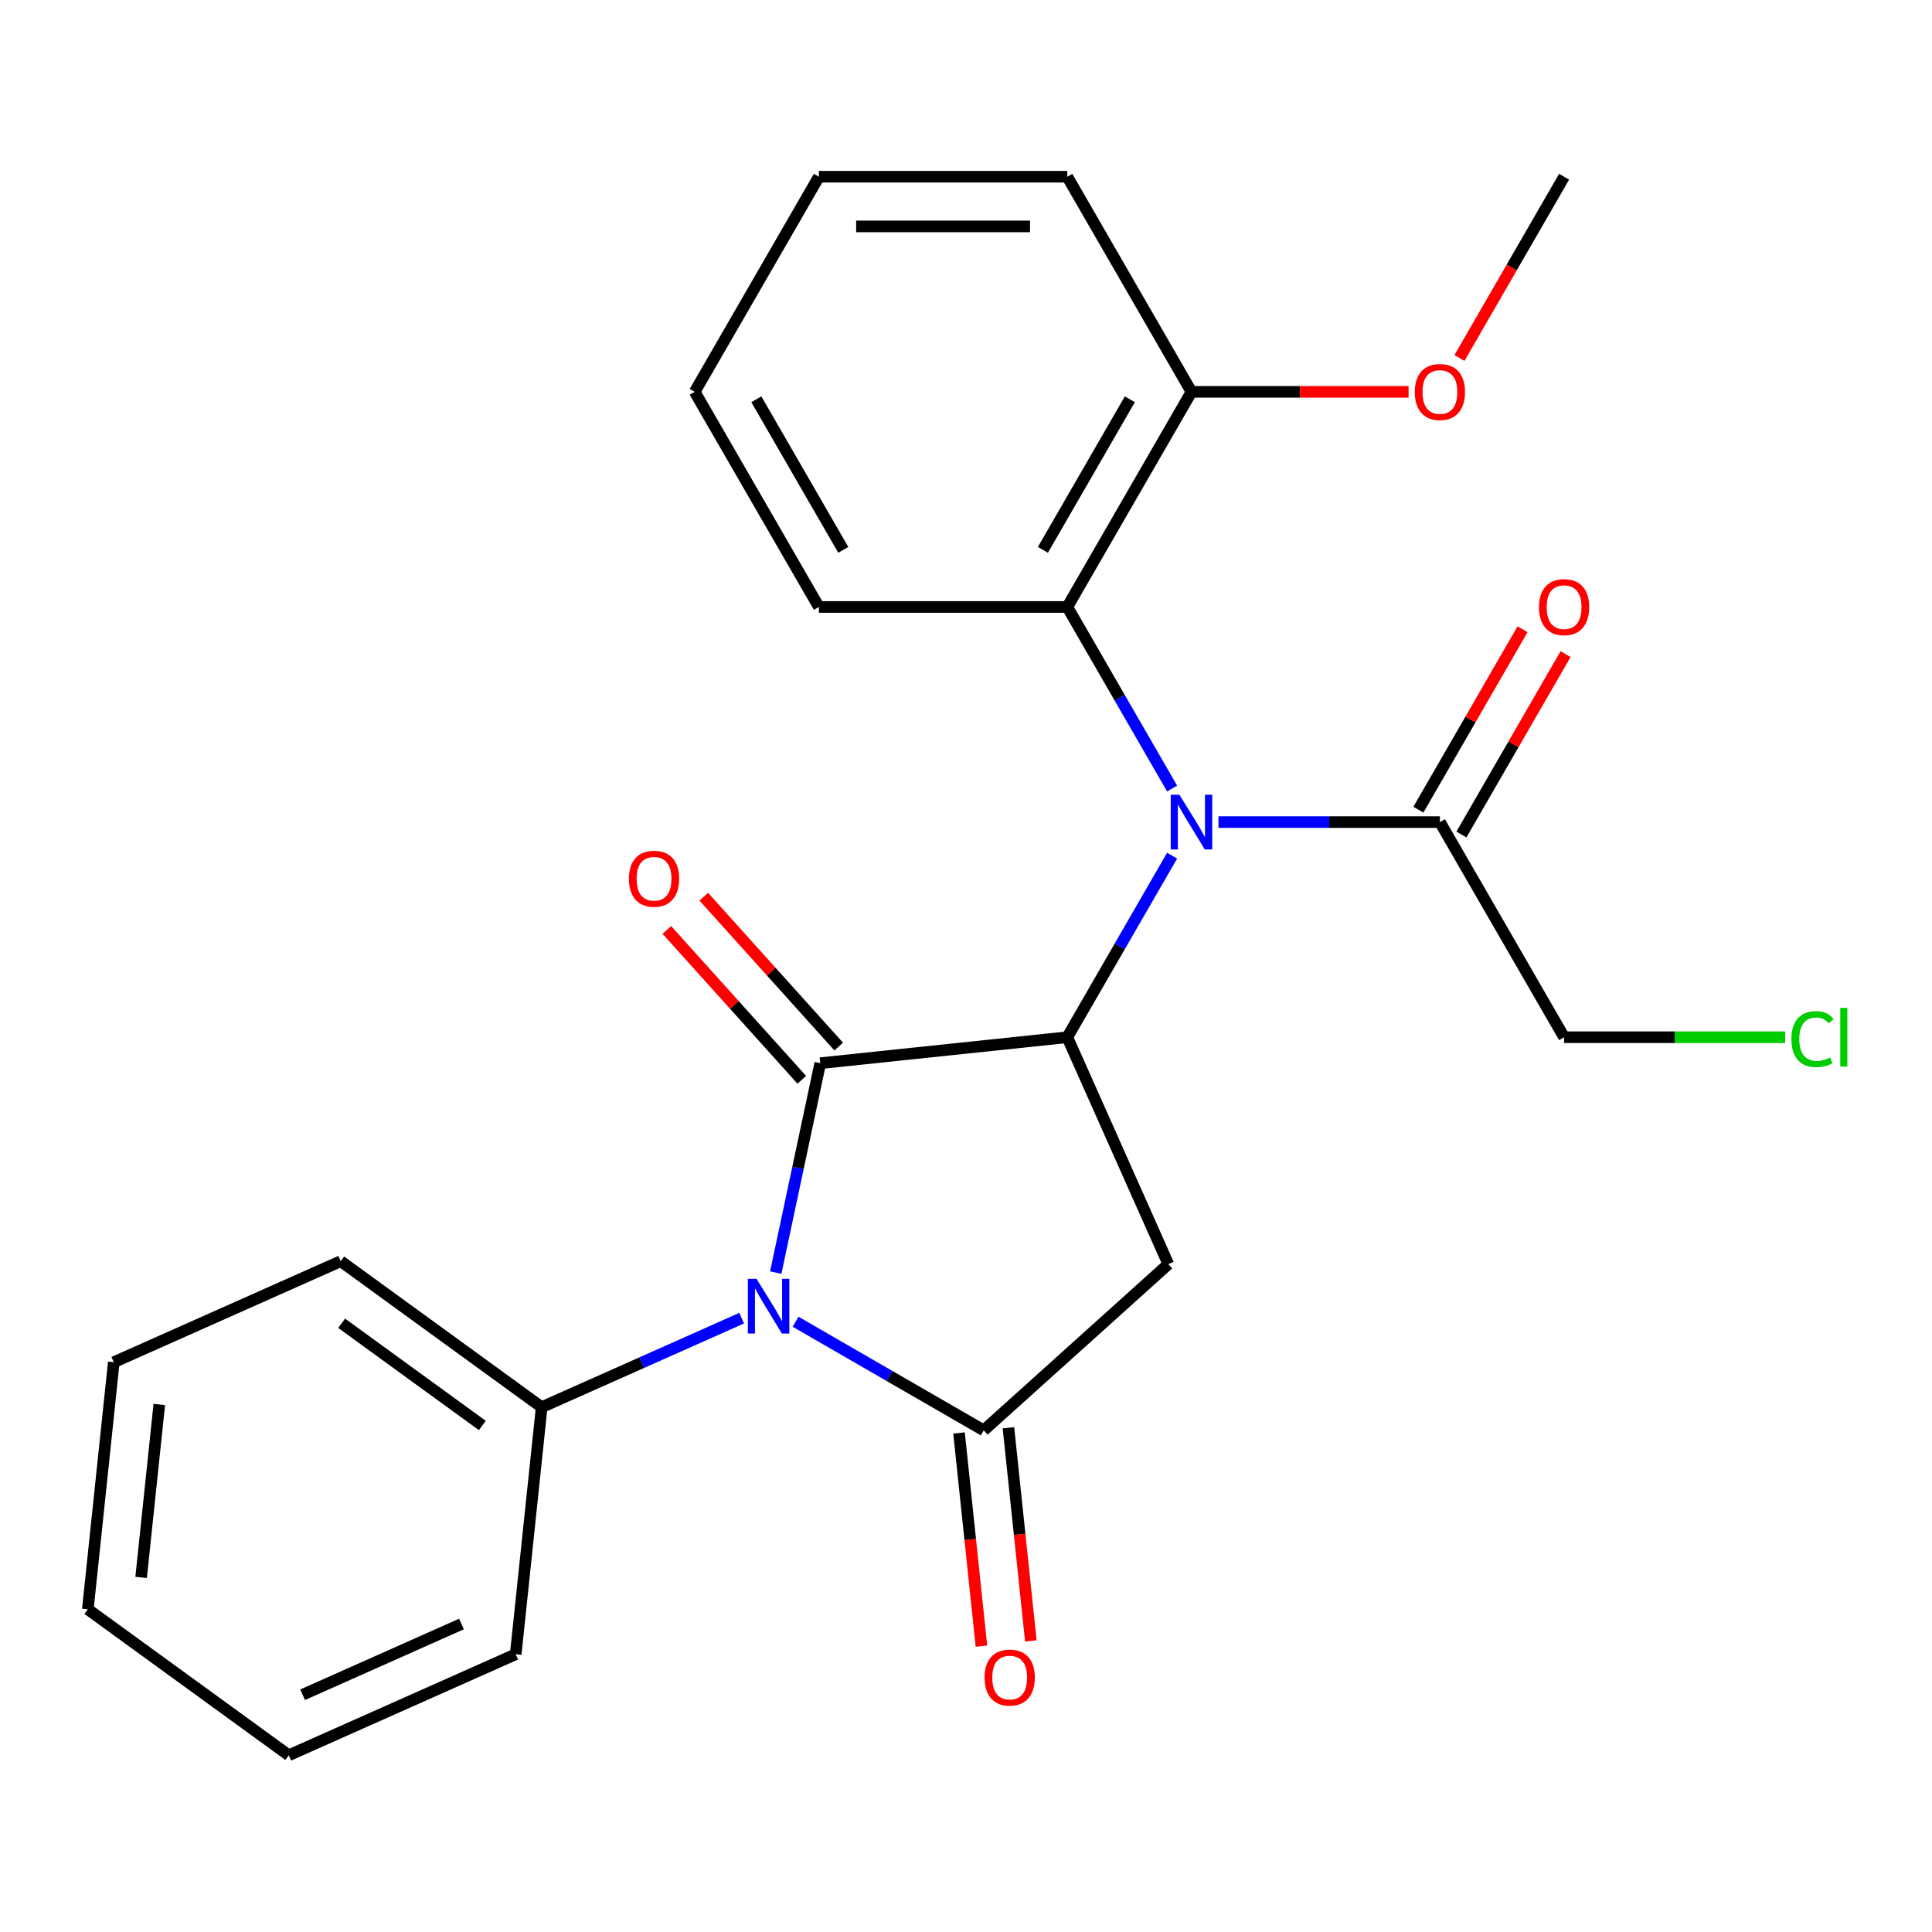 <?xml version='1.0' encoding='iso-8859-1'?>
<svg version='1.1' baseProfile='full'
              xmlns='http://www.w3.org/2000/svg'
                      xmlns:rdkit='http://www.rdkit.org/xml'
                      xmlns:xlink='http://www.w3.org/1999/xlink'
                  xml:space='preserve'
width='1000px' height='1000px' viewBox='0 0 1000 1000'>
<!-- END OF HEADER -->
<rect style='opacity:1.0;fill:#FFFFFF;stroke:none' width='1000' height='1000' x='0' y='0'> </rect>
<path class='bond-0' d='M 401.521,658.693 L 413.041,604.498' style='fill:none;fill-rule:evenodd;stroke:#0000FF;stroke-width:6px;stroke-linecap:butt;stroke-linejoin:miter;stroke-opacity:1' />
<path class='bond-0' d='M 413.041,604.498 L 424.56,550.304' style='fill:none;fill-rule:evenodd;stroke:#000000;stroke-width:6px;stroke-linecap:butt;stroke-linejoin:miter;stroke-opacity:1' />
<path class='bond-1' d='M 411.783,684.124 L 460.48,712.239' style='fill:none;fill-rule:evenodd;stroke:#0000FF;stroke-width:6px;stroke-linecap:butt;stroke-linejoin:miter;stroke-opacity:1' />
<path class='bond-1' d='M 460.48,712.239 L 509.176,740.355' style='fill:none;fill-rule:evenodd;stroke:#000000;stroke-width:6px;stroke-linecap:butt;stroke-linejoin:miter;stroke-opacity:1' />
<path class='bond-8' d='M 383.874,682.281 L 332.122,705.322' style='fill:none;fill-rule:evenodd;stroke:#0000FF;stroke-width:6px;stroke-linecap:butt;stroke-linejoin:miter;stroke-opacity:1' />
<path class='bond-8' d='M 332.122,705.322 L 280.37,728.363' style='fill:none;fill-rule:evenodd;stroke:#000000;stroke-width:6px;stroke-linecap:butt;stroke-linejoin:miter;stroke-opacity:1' />
<path class='bond-2' d='M 424.56,550.304 L 552.43,536.864' style='fill:none;fill-rule:evenodd;stroke:#000000;stroke-width:6px;stroke-linecap:butt;stroke-linejoin:miter;stroke-opacity:1' />
<path class='bond-7' d='M 434.115,541.7 L 399.191,502.913' style='fill:none;fill-rule:evenodd;stroke:#000000;stroke-width:6px;stroke-linecap:butt;stroke-linejoin:miter;stroke-opacity:1' />
<path class='bond-7' d='M 399.191,502.913 L 364.267,464.126' style='fill:none;fill-rule:evenodd;stroke:#FF0000;stroke-width:6px;stroke-linecap:butt;stroke-linejoin:miter;stroke-opacity:1' />
<path class='bond-7' d='M 415.005,558.907 L 380.081,520.12' style='fill:none;fill-rule:evenodd;stroke:#000000;stroke-width:6px;stroke-linecap:butt;stroke-linejoin:miter;stroke-opacity:1' />
<path class='bond-7' d='M 380.081,520.12 L 345.157,481.332' style='fill:none;fill-rule:evenodd;stroke:#FF0000;stroke-width:6px;stroke-linecap:butt;stroke-linejoin:miter;stroke-opacity:1' />
<path class='bond-3' d='M 509.176,740.355 L 604.725,654.322' style='fill:none;fill-rule:evenodd;stroke:#000000;stroke-width:6px;stroke-linecap:butt;stroke-linejoin:miter;stroke-opacity:1' />
<path class='bond-9' d='M 496.389,741.698 L 502.188,796.866' style='fill:none;fill-rule:evenodd;stroke:#000000;stroke-width:6px;stroke-linecap:butt;stroke-linejoin:miter;stroke-opacity:1' />
<path class='bond-9' d='M 502.188,796.866 L 507.986,852.034' style='fill:none;fill-rule:evenodd;stroke:#FF0000;stroke-width:6px;stroke-linecap:butt;stroke-linejoin:miter;stroke-opacity:1' />
<path class='bond-9' d='M 521.963,739.011 L 527.762,794.178' style='fill:none;fill-rule:evenodd;stroke:#000000;stroke-width:6px;stroke-linecap:butt;stroke-linejoin:miter;stroke-opacity:1' />
<path class='bond-9' d='M 527.762,794.178 L 533.56,849.346' style='fill:none;fill-rule:evenodd;stroke:#FF0000;stroke-width:6px;stroke-linecap:butt;stroke-linejoin:miter;stroke-opacity:1' />
<path class='bond-4' d='M 552.43,536.864 L 579.557,489.877' style='fill:none;fill-rule:evenodd;stroke:#000000;stroke-width:6px;stroke-linecap:butt;stroke-linejoin:miter;stroke-opacity:1' />
<path class='bond-4' d='M 579.557,489.877 L 606.685,442.89' style='fill:none;fill-rule:evenodd;stroke:#0000FF;stroke-width:6px;stroke-linecap:butt;stroke-linejoin:miter;stroke-opacity:1' />
<path class='bond-25' d='M 552.43,536.864 L 604.725,654.322' style='fill:none;fill-rule:evenodd;stroke:#000000;stroke-width:6px;stroke-linecap:butt;stroke-linejoin:miter;stroke-opacity:1' />
<path class='bond-5' d='M 606.685,408.142 L 579.557,361.155' style='fill:none;fill-rule:evenodd;stroke:#0000FF;stroke-width:6px;stroke-linecap:butt;stroke-linejoin:miter;stroke-opacity:1' />
<path class='bond-5' d='M 579.557,361.155 L 552.43,314.168' style='fill:none;fill-rule:evenodd;stroke:#000000;stroke-width:6px;stroke-linecap:butt;stroke-linejoin:miter;stroke-opacity:1' />
<path class='bond-6' d='M 630.671,425.516 L 687.98,425.516' style='fill:none;fill-rule:evenodd;stroke:#0000FF;stroke-width:6px;stroke-linecap:butt;stroke-linejoin:miter;stroke-opacity:1' />
<path class='bond-6' d='M 687.98,425.516 L 745.29,425.516' style='fill:none;fill-rule:evenodd;stroke:#000000;stroke-width:6px;stroke-linecap:butt;stroke-linejoin:miter;stroke-opacity:1' />
<path class='bond-10' d='M 552.43,314.168 L 616.716,202.82' style='fill:none;fill-rule:evenodd;stroke:#000000;stroke-width:6px;stroke-linecap:butt;stroke-linejoin:miter;stroke-opacity:1' />
<path class='bond-10' d='M 539.803,284.608 L 584.804,206.665' style='fill:none;fill-rule:evenodd;stroke:#000000;stroke-width:6px;stroke-linecap:butt;stroke-linejoin:miter;stroke-opacity:1' />
<path class='bond-15' d='M 552.43,314.168 L 423.856,314.168' style='fill:none;fill-rule:evenodd;stroke:#000000;stroke-width:6px;stroke-linecap:butt;stroke-linejoin:miter;stroke-opacity:1' />
<path class='bond-11' d='M 756.425,431.945 L 783.38,385.258' style='fill:none;fill-rule:evenodd;stroke:#000000;stroke-width:6px;stroke-linecap:butt;stroke-linejoin:miter;stroke-opacity:1' />
<path class='bond-11' d='M 783.38,385.258 L 810.334,338.571' style='fill:none;fill-rule:evenodd;stroke:#FF0000;stroke-width:6px;stroke-linecap:butt;stroke-linejoin:miter;stroke-opacity:1' />
<path class='bond-11' d='M 734.155,419.087 L 761.11,372.4' style='fill:none;fill-rule:evenodd;stroke:#000000;stroke-width:6px;stroke-linecap:butt;stroke-linejoin:miter;stroke-opacity:1' />
<path class='bond-11' d='M 761.11,372.4 L 788.065,325.714' style='fill:none;fill-rule:evenodd;stroke:#FF0000;stroke-width:6px;stroke-linecap:butt;stroke-linejoin:miter;stroke-opacity:1' />
<path class='bond-12' d='M 745.29,425.516 L 809.577,536.864' style='fill:none;fill-rule:evenodd;stroke:#000000;stroke-width:6px;stroke-linecap:butt;stroke-linejoin:miter;stroke-opacity:1' />
<path class='bond-16' d='M 280.37,728.363 L 176.352,652.79' style='fill:none;fill-rule:evenodd;stroke:#000000;stroke-width:6px;stroke-linecap:butt;stroke-linejoin:miter;stroke-opacity:1' />
<path class='bond-16' d='M 249.653,737.831 L 176.84,684.929' style='fill:none;fill-rule:evenodd;stroke:#000000;stroke-width:6px;stroke-linecap:butt;stroke-linejoin:miter;stroke-opacity:1' />
<path class='bond-17' d='M 280.37,728.363 L 266.931,856.233' style='fill:none;fill-rule:evenodd;stroke:#000000;stroke-width:6px;stroke-linecap:butt;stroke-linejoin:miter;stroke-opacity:1' />
<path class='bond-13' d='M 616.716,202.82 L 672.896,202.82' style='fill:none;fill-rule:evenodd;stroke:#000000;stroke-width:6px;stroke-linecap:butt;stroke-linejoin:miter;stroke-opacity:1' />
<path class='bond-13' d='M 672.896,202.82 L 729.076,202.82' style='fill:none;fill-rule:evenodd;stroke:#FF0000;stroke-width:6px;stroke-linecap:butt;stroke-linejoin:miter;stroke-opacity:1' />
<path class='bond-18' d='M 616.716,202.82 L 552.43,91.472' style='fill:none;fill-rule:evenodd;stroke:#000000;stroke-width:6px;stroke-linecap:butt;stroke-linejoin:miter;stroke-opacity:1' />
<path class='bond-14' d='M 809.577,536.864 L 866.797,536.864' style='fill:none;fill-rule:evenodd;stroke:#000000;stroke-width:6px;stroke-linecap:butt;stroke-linejoin:miter;stroke-opacity:1' />
<path class='bond-14' d='M 866.797,536.864 L 924.016,536.864' style='fill:none;fill-rule:evenodd;stroke:#00CC00;stroke-width:6px;stroke-linecap:butt;stroke-linejoin:miter;stroke-opacity:1' />
<path class='bond-19' d='M 755.414,185.285 L 782.495,138.379' style='fill:none;fill-rule:evenodd;stroke:#FF0000;stroke-width:6px;stroke-linecap:butt;stroke-linejoin:miter;stroke-opacity:1' />
<path class='bond-19' d='M 782.495,138.379 L 809.577,91.472' style='fill:none;fill-rule:evenodd;stroke:#000000;stroke-width:6px;stroke-linecap:butt;stroke-linejoin:miter;stroke-opacity:1' />
<path class='bond-20' d='M 423.856,314.168 L 359.569,202.82' style='fill:none;fill-rule:evenodd;stroke:#000000;stroke-width:6px;stroke-linecap:butt;stroke-linejoin:miter;stroke-opacity:1' />
<path class='bond-20' d='M 436.483,284.608 L 391.482,206.665' style='fill:none;fill-rule:evenodd;stroke:#000000;stroke-width:6px;stroke-linecap:butt;stroke-linejoin:miter;stroke-opacity:1' />
<path class='bond-21' d='M 176.352,652.79 L 58.894,705.085' style='fill:none;fill-rule:evenodd;stroke:#000000;stroke-width:6px;stroke-linecap:butt;stroke-linejoin:miter;stroke-opacity:1' />
<path class='bond-22' d='M 266.931,856.233 L 149.473,908.528' style='fill:none;fill-rule:evenodd;stroke:#000000;stroke-width:6px;stroke-linecap:butt;stroke-linejoin:miter;stroke-opacity:1' />
<path class='bond-22' d='M 238.853,840.585 L 156.632,877.192' style='fill:none;fill-rule:evenodd;stroke:#000000;stroke-width:6px;stroke-linecap:butt;stroke-linejoin:miter;stroke-opacity:1' />
<path class='bond-27' d='M 552.43,91.472 L 423.856,91.472' style='fill:none;fill-rule:evenodd;stroke:#000000;stroke-width:6px;stroke-linecap:butt;stroke-linejoin:miter;stroke-opacity:1' />
<path class='bond-27' d='M 533.144,117.186 L 443.142,117.186' style='fill:none;fill-rule:evenodd;stroke:#000000;stroke-width:6px;stroke-linecap:butt;stroke-linejoin:miter;stroke-opacity:1' />
<path class='bond-23' d='M 359.569,202.82 L 423.856,91.472' style='fill:none;fill-rule:evenodd;stroke:#000000;stroke-width:6px;stroke-linecap:butt;stroke-linejoin:miter;stroke-opacity:1' />
<path class='bond-26' d='M 58.894,705.085 L 45.455,832.955' style='fill:none;fill-rule:evenodd;stroke:#000000;stroke-width:6px;stroke-linecap:butt;stroke-linejoin:miter;stroke-opacity:1' />
<path class='bond-26' d='M 82.452,726.954 L 73.044,816.462' style='fill:none;fill-rule:evenodd;stroke:#000000;stroke-width:6px;stroke-linecap:butt;stroke-linejoin:miter;stroke-opacity:1' />
<path class='bond-24' d='M 149.473,908.528 L 45.455,832.955' style='fill:none;fill-rule:evenodd;stroke:#000000;stroke-width:6px;stroke-linecap:butt;stroke-linejoin:miter;stroke-opacity:1' />
<path  class='atom-0' d='M 391.568 661.908
L 400.848 676.908
Q 401.768 678.388, 403.248 681.068
Q 404.728 683.748, 404.808 683.908
L 404.808 661.908
L 408.568 661.908
L 408.568 690.228
L 404.688 690.228
L 394.728 673.828
Q 393.568 671.908, 392.328 669.708
Q 391.128 667.508, 390.768 666.828
L 390.768 690.228
L 387.088 690.228
L 387.088 661.908
L 391.568 661.908
' fill='#0000FF'/>
<path  class='atom-5' d='M 610.456 411.356
L 619.736 426.356
Q 620.656 427.836, 622.136 430.516
Q 623.616 433.196, 623.696 433.356
L 623.696 411.356
L 627.456 411.356
L 627.456 439.676
L 623.576 439.676
L 613.616 423.276
Q 612.456 421.356, 611.216 419.156
Q 610.016 416.956, 609.656 416.276
L 609.656 439.676
L 605.976 439.676
L 605.976 411.356
L 610.456 411.356
' fill='#0000FF'/>
<path  class='atom-8' d='M 325.528 454.835
Q 325.528 448.035, 328.888 444.235
Q 332.248 440.435, 338.528 440.435
Q 344.808 440.435, 348.168 444.235
Q 351.528 448.035, 351.528 454.835
Q 351.528 461.715, 348.128 465.635
Q 344.728 469.515, 338.528 469.515
Q 332.288 469.515, 328.888 465.635
Q 325.528 461.755, 325.528 454.835
M 338.528 466.315
Q 342.848 466.315, 345.168 463.435
Q 347.528 460.515, 347.528 454.835
Q 347.528 449.275, 345.168 446.475
Q 342.848 443.635, 338.528 443.635
Q 334.208 443.635, 331.848 446.435
Q 329.528 449.235, 329.528 454.835
Q 329.528 460.555, 331.848 463.435
Q 334.208 466.315, 338.528 466.315
' fill='#FF0000'/>
<path  class='atom-10' d='M 509.616 868.304
Q 509.616 861.504, 512.976 857.704
Q 516.336 853.904, 522.616 853.904
Q 528.896 853.904, 532.256 857.704
Q 535.616 861.504, 535.616 868.304
Q 535.616 875.184, 532.216 879.104
Q 528.816 882.984, 522.616 882.984
Q 516.376 882.984, 512.976 879.104
Q 509.616 875.224, 509.616 868.304
M 522.616 879.784
Q 526.936 879.784, 529.256 876.904
Q 531.616 873.984, 531.616 868.304
Q 531.616 862.744, 529.256 859.944
Q 526.936 857.104, 522.616 857.104
Q 518.296 857.104, 515.936 859.904
Q 513.616 862.704, 513.616 868.304
Q 513.616 874.024, 515.936 876.904
Q 518.296 879.784, 522.616 879.784
' fill='#FF0000'/>
<path  class='atom-12' d='M 796.577 314.248
Q 796.577 307.448, 799.937 303.648
Q 803.297 299.848, 809.577 299.848
Q 815.857 299.848, 819.217 303.648
Q 822.577 307.448, 822.577 314.248
Q 822.577 321.128, 819.177 325.048
Q 815.777 328.928, 809.577 328.928
Q 803.337 328.928, 799.937 325.048
Q 796.577 321.168, 796.577 314.248
M 809.577 325.728
Q 813.897 325.728, 816.217 322.848
Q 818.577 319.928, 818.577 314.248
Q 818.577 308.688, 816.217 305.888
Q 813.897 303.048, 809.577 303.048
Q 805.257 303.048, 802.897 305.848
Q 800.577 308.648, 800.577 314.248
Q 800.577 319.968, 802.897 322.848
Q 805.257 325.728, 809.577 325.728
' fill='#FF0000'/>
<path  class='atom-14' d='M 732.29 202.9
Q 732.29 196.1, 735.65 192.3
Q 739.01 188.5, 745.29 188.5
Q 751.57 188.5, 754.93 192.3
Q 758.29 196.1, 758.29 202.9
Q 758.29 209.78, 754.89 213.7
Q 751.49 217.58, 745.29 217.58
Q 739.05 217.58, 735.65 213.7
Q 732.29 209.82, 732.29 202.9
M 745.29 214.38
Q 749.61 214.38, 751.93 211.5
Q 754.29 208.58, 754.29 202.9
Q 754.29 197.34, 751.93 194.54
Q 749.61 191.7, 745.29 191.7
Q 740.97 191.7, 738.61 194.5
Q 736.29 197.3, 736.29 202.9
Q 736.29 208.62, 738.61 211.5
Q 740.97 214.38, 745.29 214.38
' fill='#FF0000'/>
<path  class='atom-15' d='M 927.231 537.844
Q 927.231 530.804, 930.511 527.124
Q 933.831 523.404, 940.111 523.404
Q 945.951 523.404, 949.071 527.524
L 946.431 529.684
Q 944.151 526.684, 940.111 526.684
Q 935.831 526.684, 933.551 529.564
Q 931.311 532.404, 931.311 537.844
Q 931.311 543.444, 933.631 546.324
Q 935.991 549.204, 940.551 549.204
Q 943.671 549.204, 947.311 547.324
L 948.431 550.324
Q 946.951 551.284, 944.711 551.844
Q 942.471 552.404, 939.991 552.404
Q 933.831 552.404, 930.511 548.644
Q 927.231 544.884, 927.231 537.844
' fill='#00CC00'/>
<path  class='atom-15' d='M 952.511 521.684
L 956.191 521.684
L 956.191 552.044
L 952.511 552.044
L 952.511 521.684
' fill='#00CC00'/>
</svg>
